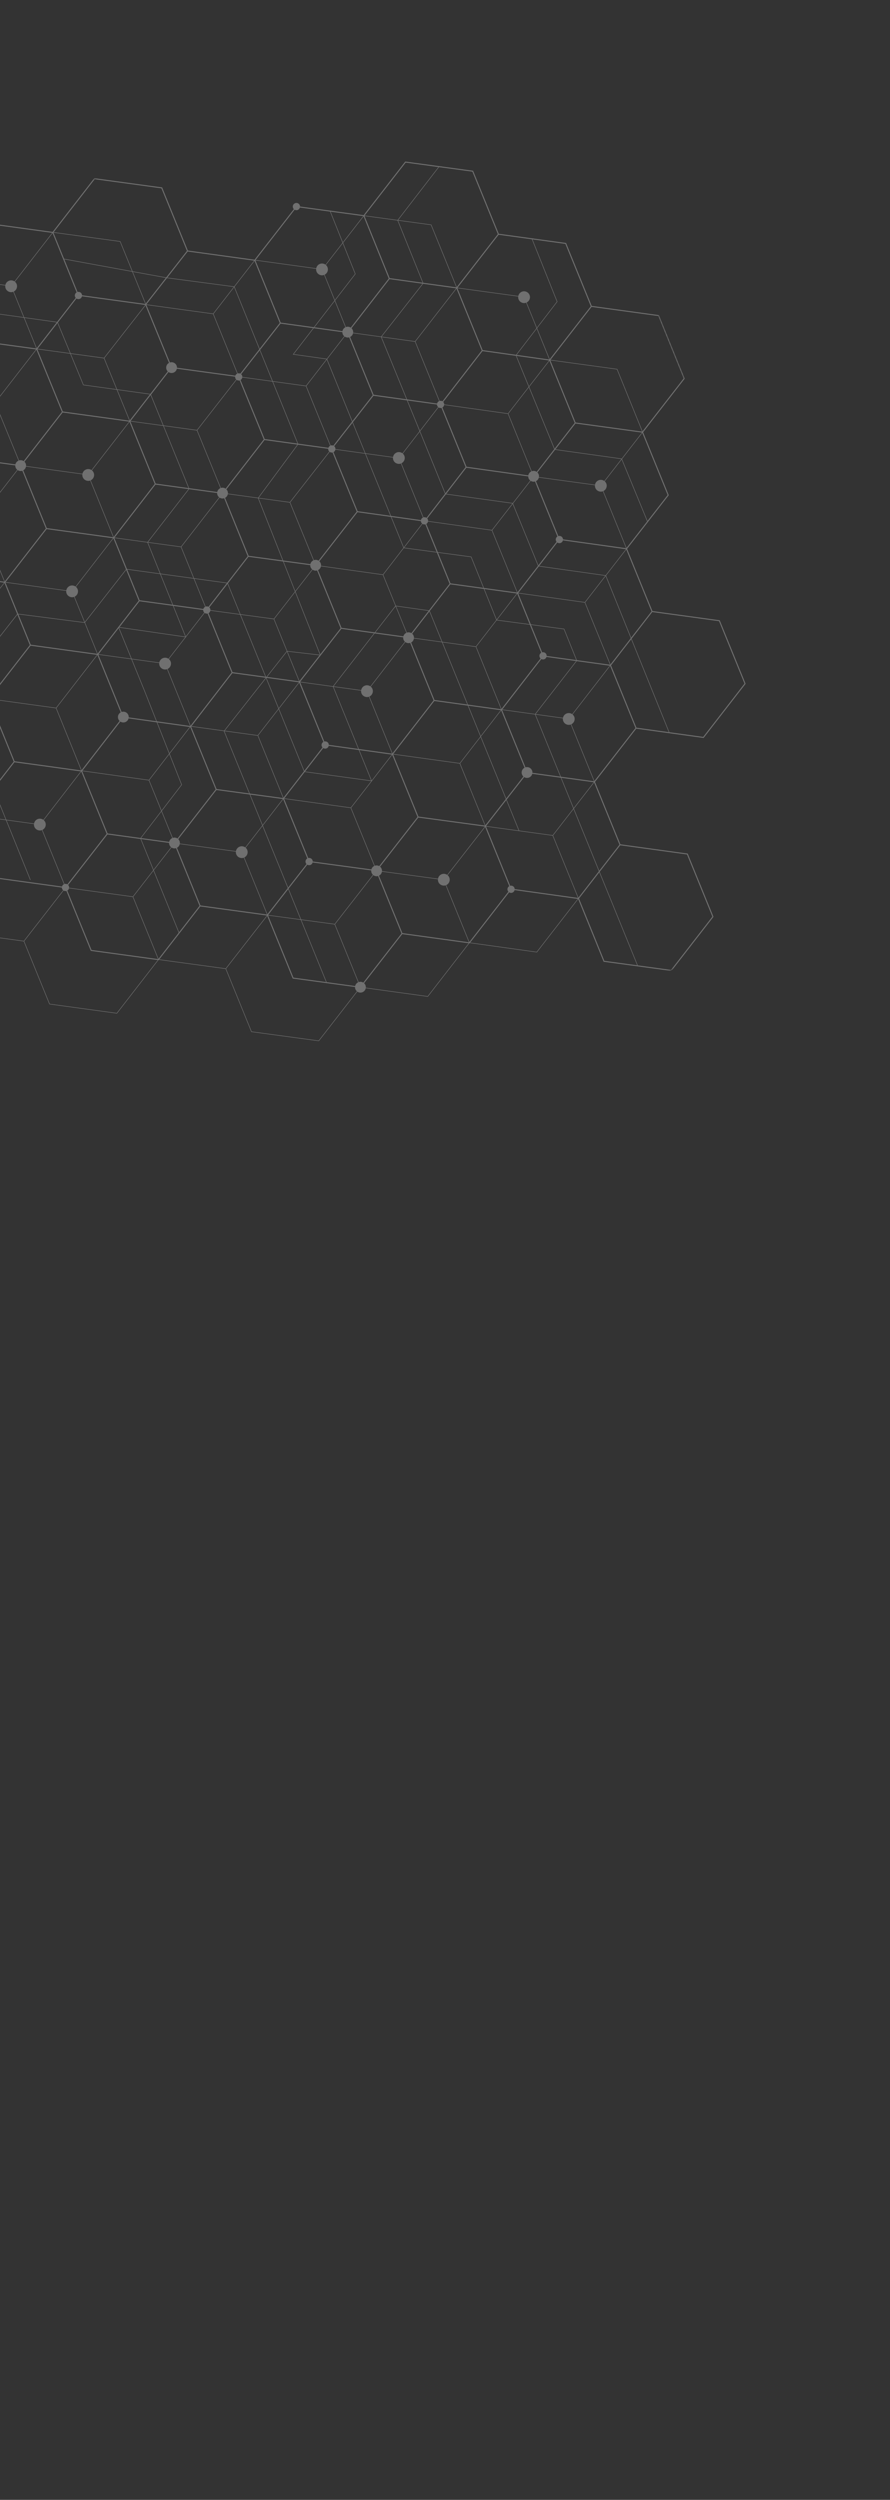 <svg xmlns="http://www.w3.org/2000/svg" width="512" height="1437" viewBox="0 0 512 1437" fill="none"><rect x="0" y="0" width="512" height="1437" fill="#333333" stroke="none"/><mask id="mask0_18_28" style="mask-type:alpha" maskUnits="userSpaceOnUse" x="0" y="580" width="456" height="857"><rect y="580.359" width="456" height="855.861" fill="#D9D9D9"></rect></mask><g mask="url(#mask0_18_28)"></g><g opacity="0.3" clip-path="url(#clip0_18_28)"><mask id="mask1_18_28" style="mask-type:luminance" maskUnits="userSpaceOnUse" x="-228" y="0" width="740" height="725"><path d="M305.348 3.62396e-05L-228 217.523L-21.429 724.018L511.919 506.495L305.348 3.62396e-05Z" fill="white"></path></mask><g mask="url(#mask1_18_28)"><path d="M340.403 175.845L325.651 139.674L286.93 134.373L272.157 98.15L233.293 92.88L233.13 92.858L209.198 123.679L172.607 118.719C172.604 118.466 172.558 118.21 172.456 117.961C172.021 116.893 170.8 116.38 169.731 116.816C168.663 117.252 168.149 118.472 168.585 119.54C168.693 119.806 168.85 120.037 169.041 120.226L146.441 149.292L108.068 144.015L93.272 107.736L54.236 102.415L30.277 133.31L-8.28 128.03L-8.443 128.008L-32.412 158.877L-70.97 153.597L-71.132 153.575L-93.938 182.947C-94.489 182.604 -95.186 182.515 -95.833 182.779C-96.902 183.215 -97.415 184.435 -96.98 185.503C-96.846 185.832 -96.63 186.102 -96.375 186.313L-119.025 215.485L-119.076 215.551L-104.451 251.541L-104.586 251.717L-104.536 251.84L-128.359 282.559L-113.643 318.51L-113.814 318.729L-113.722 318.954L-137.535 349.507L-137.586 349.573L-122.839 385.602L-122.975 385.776L-122.903 385.951L-146.698 416.555L-146.749 416.621L-132.02 452.864L-131.988 452.942L-93.278 458.218L-78.526 494.388L-39.795 499.716L-25.071 535.817L13.66 541.145L28.401 577.29L67.206 582.605L67.289 582.617L91.091 551.921L91.286 551.948L91.442 551.748L129.794 556.975L144.567 593.198L183.35 598.459L183.432 598.469L205.554 570.014C206.393 570.604 207.503 570.772 208.524 570.356C209.545 569.939 210.22 569.046 210.408 568.04L246.143 572.955L269.945 542.26L270.14 542.286L270.294 542.088L308.78 547.452L308.863 547.463L332.618 516.83L347.191 552.693L347.254 552.847L386.282 558.141L410.352 527.143L410.453 527.013L395.627 490.663L356.896 485.336L342.269 449.47L366.034 418.863L404.776 424.216L428.937 393.059L414.05 356.558L375.33 351.256L360.75 315.509L384.628 284.796L384.73 284.666L369.967 248.47L393.946 217.626L379.187 181.308L379.124 181.154L340.404 175.853L340.403 175.845ZM306.318 137.604L325.245 140.195L339.872 176.059L316.243 206.492L308.974 188.668L320.616 173.496L320.665 173.43L306.318 137.604ZM305.992 137.56L320.339 173.387L308.849 188.364L302.948 173.895C304.563 173.128 305.32 171.223 304.637 169.55C303.955 167.877 301.945 166.982 300.211 167.69C299.121 168.135 298.388 169.084 298.167 170.157L263.227 165.373L286.855 134.943L305.994 137.564L305.992 137.56ZM341.8 449.83L356.366 485.545L344.726 500.555L330.154 464.828L341.8 449.83ZM330.027 464.521L322.924 447.104L341.57 449.656L330.027 464.521ZM322.674 446.492L308.097 410.752L323.83 412.925C323.769 413.469 323.84 414.032 324.06 414.573C324.755 416.276 326.686 417.107 328.399 416.464L341.707 449.096L322.675 446.489L322.674 446.492ZM323.875 412.641L308.137 410.466L331.77 380.036L350.756 382.659L329.175 410.525C328.259 409.875 327.042 409.691 325.925 410.146C324.809 410.602 324.091 411.555 323.875 412.641ZM331.521 379.424L314.489 377.071C314.501 376.784 314.455 376.492 314.339 376.209C313.941 375.232 312.888 374.729 311.894 374.983L305.484 359.209L324.371 361.708L331.522 379.427L331.521 379.424ZM297.721 340.49L283.177 304.829L294.93 289.712L309.505 325.259L297.721 340.49ZM310.964 378.511L288.499 407.516L273.973 371.77L285.716 356.592L304.83 359.122L311.364 375.199C310.474 375.713 310.072 376.81 310.471 377.789C310.586 378.072 310.76 378.312 310.967 378.51L310.964 378.511ZM301.105 446.362L291.209 459.043L276.674 423.404L288.327 408.358L301.766 441.308C300.354 442.04 299.707 443.738 300.32 445.24C300.5 445.683 300.775 446.06 301.107 446.361L301.105 446.362ZM279.22 474.405L264.716 438.841L276.47 423.664L291.005 459.303L279.22 474.405ZM291.254 459.914L298.39 477.41L279.606 474.837L291.253 459.912L291.254 459.914ZM264.491 438.666L226.27 433.385L249.871 402.951L269.106 405.609L276.345 423.359L264.491 438.666ZM177.327 493.237L163.434 459.174L201.75 464.491L215.323 497.77C214.468 498.174 213.877 498.919 213.648 499.774L179.926 495.219C179.922 494.967 179.877 494.71 179.776 494.461C179.378 493.484 178.322 492.982 177.329 493.236L177.327 493.237ZM176.327 496.687L165.763 510.241L151.207 474.55L162.924 459.439L176.796 493.451C175.906 493.965 175.505 495.061 175.904 496.038C176.005 496.287 176.153 496.501 176.326 496.685L176.327 496.687ZM154.246 525.95L165.809 511.114L172.887 528.469L154.246 525.95ZM173.013 528.773L187.596 564.529L168.807 561.979L154.228 526.234L173.013 528.773ZM153.842 525.54L140.535 492.912C142.149 492.145 142.906 490.24 142.224 488.567C142.018 488.064 141.704 487.64 141.32 487.302L151.006 474.813L165.562 510.504L153.843 525.542L153.842 525.54ZM141.098 487.123C140.175 486.443 138.935 486.243 137.797 486.707C136.66 487.171 135.932 488.158 135.736 489.272L103.464 484.908C103.517 484.412 103.454 483.899 103.252 483.404C103.088 483.001 102.85 482.652 102.558 482.365L124.513 454.128L143.626 456.712L150.883 474.505L141.1 487.122L141.098 487.123ZM98.43 487.009L88.365 499.955L81.174 482.321L97.26 484.523C97.253 484.932 97.326 485.351 97.49 485.753C97.698 486.264 98.028 486.689 98.43 487.009ZM98.661 487.177C99.412 487.67 100.365 487.83 101.274 487.553L114.792 520.7L103.018 535.883L88.49 500.26L98.661 487.177ZM97.324 483.955L81.149 481.741L92.881 466.469L99.111 481.742C98.159 482.163 97.519 483.004 97.322 483.956L97.324 483.955ZM80.822 481.696L61.888 479.104L47.262 443.243L85.595 448.604L92.756 466.162L80.823 481.698L80.822 481.696ZM-122.2 385.709L-110.376 370.5L-72.246 375.839L-83.947 390.947L-122.2 385.709ZM-83.985 391.23L-70.05 425.397C-70.633 425.65 -71.037 426.137 -71.21 426.704L-107.746 421.724L-122.27 385.988L-83.985 391.23ZM-83.721 391.122L-72.033 376.032L-57.456 411.656L-68.222 425.488C-68.686 425.234 -69.241 425.16 -69.778 425.309L-83.721 391.122ZM-68.177 429.111C-67.623 428.788 -67.261 428.245 -67.163 427.638L-33.858 432.219C-33.929 432.78 -33.863 433.363 -33.635 433.923C-32.934 435.641 -30.977 436.474 -29.254 435.799L-15.989 468.442L-54.285 463.174L-68.177 429.113L-68.177 429.111ZM-33.809 431.937L-67.131 427.353C-67.126 427.076 -67.172 426.795 -67.283 426.522C-67.394 426.25 -67.558 426.016 -67.753 425.821L-56.984 411.985L-18.706 417.228L-28.521 429.871C-29.439 429.224 -30.653 429.041 -31.767 429.496C-32.881 429.95 -33.58 430.872 -33.807 431.936L-33.809 431.937ZM-64.317 260.189L-51.647 291.368C-52.22 291.632 -52.617 292.124 -52.779 292.694L-89.249 287.677L-103.903 251.877L-68.837 256.655C-68.892 257.192 -68.822 257.748 -68.605 258.28C-67.917 259.968 -66.016 260.799 -64.317 260.189ZM-63.283 254.393L-53.515 241.857L-39.038 277.651L-49.741 291.452C-50.225 291.173 -50.814 291.096 -51.38 291.266L-64.055 260.079C-62.409 259.328 -61.628 257.401 -62.316 255.713C-62.533 255.181 -62.872 254.734 -63.284 254.391L-63.283 254.393ZM-34.398 244.473L-27.145 262.318L-38.836 277.392L-53.244 241.767L-34.398 244.473ZM-53.219 241.482L-43.294 228.749C-42.534 229.312 -41.536 229.52 -40.583 229.247L-34.521 244.167L-53.219 241.482ZM-26.692 262.67L8.785 267.527C8.77 267.955 8.839 268.39 9.011 268.812C9.215 269.311 9.535 269.73 9.927 270.049L-12.04 298.342L-31.435 295.686L-38.584 278.008L-26.691 262.672L-26.692 262.67ZM7.643 167.716L13.595 182.359L-5.408 179.694L-12.638 161.966L3.043 164.114C2.966 164.68 3.032 165.273 3.263 165.839C3.964 167.558 5.92 168.391 7.643 167.716ZM36.052 237.106L74.262 242.361L52.659 270.218C51.751 269.605 50.564 269.441 49.474 269.886C48.384 270.331 47.65 271.278 47.429 272.351L14.989 267.889C15.029 267.416 14.964 266.929 14.772 266.46C14.607 266.055 14.365 265.703 14.072 265.417L36.052 237.106ZM67.166 224.073L74.425 241.808L36.129 236.54L21.476 200.742L40.395 203.332L47.848 221.328L47.879 221.404L67.165 224.071L67.166 224.073ZM40.724 203.377L59.761 205.984L67.039 223.767L48.081 221.145L40.724 203.377ZM234.099 230.149L241.037 247.085L241.35 247.852L231.521 260.576C230.595 259.87 229.332 259.654 228.177 260.125C227.022 260.596 226.289 261.608 226.109 262.743L210.253 260.552L202.983 242.727L214.869 227.495L234.098 230.152L234.099 230.149ZM214.948 226.923L201.405 193.716C202.31 193.281 202.919 192.461 203.106 191.535L219.191 193.755L233.848 229.533L214.947 226.921L214.948 226.923ZM243.591 297.407L230.915 266.327C232.53 265.56 233.287 263.655 232.605 261.982C232.407 261.498 232.106 261.087 231.741 260.756L241.474 248.157L256.025 283.835L245.357 297.66C244.851 297.322 244.204 297.22 243.589 297.408L243.591 297.407ZM251.971 317.7L270.941 320.246L278.077 337.935L259.164 335.336L251.971 317.7ZM242.832 300.969L232.302 314.614L225.188 297.171L242.119 299.543C242.134 299.759 242.174 299.974 242.26 300.186C242.389 300.502 242.591 300.762 242.832 300.969ZM243.057 301.144C243.534 301.454 244.131 301.558 244.709 301.411L251.192 317.306L232.522 314.801L243.058 301.146L243.057 301.144ZM242.149 298.968L224.937 296.557L210.377 260.855L226.075 263.024C226.038 263.528 226.109 264.049 226.313 264.548C227.007 266.252 228.939 267.085 230.651 266.439L243.321 297.505C242.701 297.79 242.279 298.34 242.148 298.966L242.149 298.968ZM202.735 242.112L188.2 206.473L198.275 193.464C199.013 193.98 199.959 194.167 200.87 193.919L214.419 227.141L202.736 242.114L202.735 242.112ZM198.714 188.12C197.789 188.562 197.176 189.41 197 190.362L180.89 188.136L192.573 173.012L198.712 188.121L198.714 188.12ZM196.95 190.932C196.951 191.319 197.024 191.713 197.179 192.094C197.375 192.574 197.678 192.977 198.048 193.29L188.015 206.243L168.97 203.573L180.49 188.657L196.95 190.932ZM192.971 258.16C192.985 257.866 192.941 257.567 192.824 257.279C192.693 256.959 192.488 256.698 192.241 256.488L202.782 242.982L209.928 260.504L192.972 258.162L192.971 258.16ZM210.05 260.809L224.611 296.511L205.743 293.867L191.847 259.914C192.434 259.609 192.825 259.064 192.939 258.445L210.05 260.809ZM191.758 256.176C191.278 255.956 190.72 255.919 190.189 256.108L176.242 221.91L187.996 206.735L202.532 242.374L191.759 256.178L191.758 256.176ZM224.861 297.123L232.101 314.875L220.261 330.219L184.69 325.236C184.74 324.747 184.675 324.239 184.475 323.751C184.297 323.314 184.03 322.944 183.706 322.645L205.666 294.433L224.863 297.122L224.861 297.123ZM227.868 348.493L246.581 351.129L236.667 363.943C235.903 363.475 234.949 363.345 234.049 363.649L227.868 348.493ZM215.588 363.53L196.474 360.903L182.943 327.726C183.855 327.289 184.467 326.457 184.65 325.52L220.224 330.504L227.458 348.241L215.588 363.53ZM227.582 348.546L233.784 363.752C232.893 364.148 232.276 364.912 232.042 365.791L215.916 363.575L227.585 348.547L227.582 348.546ZM191.555 394.483L172.693 391.89L196.392 361.468L215.18 364.051L191.553 394.484L191.555 394.483ZM206.7 431.179L225.39 433.774L213.836 448.674L206.7 431.179ZM69.962 409.251L56.583 376.329L75.565 378.926L82.877 396.854L89.904 414.603L74.056 412.386C74.085 411.933 74.018 411.466 73.835 411.017C73.211 409.486 71.508 408.726 69.963 409.248L69.962 409.251ZM43.693 337.357L65.258 309.478L72.488 327.267L48.79 357.532L42.889 343.014C44.535 342.263 45.316 340.336 44.627 338.648C44.417 338.131 44.091 337.697 43.693 337.357ZM51.897 276.224L65.142 308.817L26.913 303.582L13.368 270.37C14.227 269.909 14.789 269.085 14.951 268.172L47.383 272.632C47.315 273.184 47.384 273.761 47.609 274.312C48.297 276 50.198 276.831 51.897 276.222L51.897 276.224ZM52.888 270.389L74.505 242.514L89.007 278.199L65.408 308.708L52.164 276.117C53.81 275.365 54.591 273.439 53.902 271.75C53.678 271.199 53.324 270.741 52.889 270.391L52.888 270.389ZM73.029 327.079L65.788 309.262L84.806 311.864L91.987 329.684L73.027 327.08L73.029 327.079ZM92.112 329.988L99.225 347.634L80.333 345.048L73.154 327.384L92.112 329.988ZM99.472 348.246L106.619 365.974L68.738 360.486L80.257 345.616L99.475 348.245L99.472 348.246ZM72.613 327.574L79.803 345.264L68.087 360.391L68.004 360.38L68.035 360.458L56.193 375.745L48.915 357.839L72.613 327.574ZM68.283 361.07L75.441 378.622L56.677 376.054L68.283 361.07ZM90.472 415.261L109.138 417.871L97.483 432.97L90.472 415.261ZM90.23 414.648L83.144 396.748L75.894 378.971L91.604 381.121C91.548 381.658 91.618 382.214 91.836 382.748C92.525 384.436 94.425 385.267 96.124 384.657L109.4 417.328L90.229 414.646L90.23 414.648ZM91.645 380.839L75.77 378.666L68.486 360.808L68.534 360.746L106.562 366.254L96.922 378.684C96.01 378.05 94.802 377.872 93.697 378.323C92.592 378.774 91.853 379.746 91.645 380.839ZM96.388 384.552C98.035 383.802 98.816 381.875 98.127 380.185C97.909 379.651 97.569 379.202 97.152 378.858L106.887 366.303L107.067 366.33L106.998 366.16L117.727 352.325C118.208 352.681 118.828 352.821 119.432 352.683L133.223 386.619L109.642 417.171L96.386 384.552L96.388 384.552ZM117.506 352.14L106.874 365.85L99.796 348.291L116.879 350.629C116.876 350.9 116.925 351.175 117.034 351.44C117.142 351.706 117.309 351.948 117.506 352.14ZM116.974 350.063L99.548 347.678L92.435 330.033L111.443 332.642L118.011 348.803C117.493 349.072 117.13 349.531 116.973 350.061L116.974 350.063ZM92.316 329.728L85.134 311.909L104.075 314.503L111.325 332.34L92.319 329.73L92.316 329.728ZM85.173 311.626L108.769 281.192L124.907 283.401C124.898 283.808 124.972 284.224 125.135 284.624C125.345 285.138 125.677 285.562 126.084 285.885L104.112 314.221L85.172 311.629L85.173 311.626ZM74.669 241.645L67.494 224.116L86.251 226.709L74.668 241.643L74.669 241.645ZM86.659 227.117L93.753 244.511L75.14 241.973L86.659 227.117ZM75.013 242.244L93.877 244.816L108.46 280.571L89.536 277.981L75.013 242.244ZM97.751 208.362L84.209 175.275L122.561 180.551L136.464 214.766C135.936 215.009 135.559 215.445 135.374 215.957L101.812 211.38C101.821 210.968 101.748 210.549 101.582 210.142C100.964 208.625 99.284 207.866 97.748 208.361L97.751 208.362ZM138.724 215.105L149.425 201.378L156.594 219.05L139.424 216.678C139.427 216.407 139.378 216.132 139.269 215.866C139.145 215.561 138.954 215.309 138.724 215.105ZM156.717 219.356L171.168 254.981L152.27 252.393L138.377 218.453C138.938 218.128 139.298 217.576 139.39 216.961L156.716 219.354L156.717 219.356ZM171.1 255.551L148.474 286.119L131.112 283.741C131.16 283.258 131.094 282.756 130.898 282.276C130.741 281.891 130.513 281.555 130.24 281.274L152.194 252.963L171.101 255.553L171.1 255.551ZM165.241 374.214L157.746 355.836L169.79 340.361L184.046 376.386L184.041 376.393L165.239 374.214L165.241 374.214ZM183.835 376.656L172.285 391.484L165.365 374.516L183.836 376.658L183.835 376.656ZM169.995 340.098L179.819 327.475C180.555 327.987 181.497 328.17 182.405 327.923L195.943 361.115L184.253 376.12L169.994 340.096L169.995 340.098ZM179.592 327.303L169.872 339.791L163.147 322.801L178.485 324.873C178.478 325.282 178.549 325.699 178.714 326.103C178.911 326.585 179.218 326.992 179.59 327.304L179.592 327.303ZM162.58 322.145L143.03 319.505L129.488 286.186C130.337 285.731 130.898 284.923 131.069 284.024L148.434 286.403L162.58 322.145ZM178.55 324.302L162.907 322.188L148.762 286.446L166.699 288.904L180.29 322.11C179.366 322.537 178.743 323.366 178.55 324.302ZM137.848 218.671L151.741 252.611L129.801 280.903C129.025 280.362 128.019 280.183 127.065 280.491L113.499 247.346L136.108 218.34C136.599 218.697 137.233 218.827 137.849 218.668L137.848 218.671ZM162.823 322.754L169.669 340.053L157.521 355.661L138.339 353.07L131.11 335.346L142.953 320.073L162.822 322.757L162.823 322.754ZM153.625 389.121L165.081 374.576L172.042 391.643L153.626 389.123L153.625 389.121ZM171.976 392.212L160.375 407.101L153.256 389.647L171.975 392.21L171.976 392.212ZM153.296 389.076L153.008 389.037L138.464 353.377L157.483 355.946L164.958 374.274L153.297 389.078L153.296 389.076ZM108.789 280.616L94.206 244.861L113.236 247.456L126.798 280.592C125.823 281.008 125.167 281.863 124.97 282.833L108.79 280.618L108.789 280.616ZM111.772 332.689L130.455 335.255L119.942 348.812C119.442 348.55 118.844 348.488 118.276 348.69L111.773 332.691L111.772 332.689ZM119.968 352.475C120.535 352.165 120.913 351.625 121.022 351.021L138.135 353.332L152.679 388.992L133.755 386.402L119.968 352.475ZM121.055 350.736C121.068 350.446 121.025 350.148 120.907 349.861C120.79 349.573 120.619 349.338 120.412 349.14L130.908 335.605L138.012 353.024L121.054 350.734L121.055 350.736ZM111.65 332.384L104.339 314.395L126.316 286.053C127.078 286.549 128.045 286.704 128.961 286.409L142.5 319.723L130.657 334.996L111.649 332.387L111.65 332.384ZM160.5 407.408L172.159 392.443L186.031 426.456C185.141 426.971 184.74 428.067 185.139 429.044C185.232 429.273 185.368 429.47 185.522 429.644L175.066 443.128L160.498 407.409L160.5 407.408ZM185.959 430.015C186.509 430.363 187.215 430.454 187.863 430.189C188.512 429.924 188.952 429.369 189.104 428.735L206.374 431.133L213.537 448.695L175.513 443.488L185.959 430.015ZM189.155 428.165C189.145 427.932 189.104 427.694 189.01 427.465C188.612 426.488 187.557 425.985 186.563 426.239L172.671 392.176L191.544 394.772L206.125 430.523L189.156 428.169L189.155 428.165ZM166.963 288.797L189.641 259.737C190.112 260.087 190.714 260.235 191.31 260.113L205.215 294.082L183.254 322.297C182.471 321.805 181.483 321.671 180.556 322.001L166.965 288.796L166.963 288.797ZM189.93 256.226C189.434 256.484 189.08 256.913 188.913 257.414L171.497 255.028L157.046 219.403L175.978 222.018L189.93 256.226ZM188.805 257.978C188.791 258.271 188.835 258.571 188.953 258.86C189.063 259.131 189.225 259.365 189.419 259.558L166.738 288.624L148.797 286.167L171.422 255.598L188.804 257.981L188.805 257.978ZM149.177 200.765L138.248 214.785C137.788 214.559 137.252 214.508 136.734 214.666L122.826 180.44L134.716 165.109L149.179 200.764L149.177 200.765ZM122.598 180.266L84.199 174.985L96.041 159.846L134.487 164.932L122.597 180.264L122.598 180.266ZM83.846 174.508L76.407 156.27L95.399 159.743L83.846 174.508ZM101.749 211.948L135.256 216.517C135.236 216.825 135.276 217.139 135.4 217.444C135.514 217.723 135.685 217.963 135.889 218.16L113.274 247.171L94.081 244.554L86.862 226.853L96.93 213.87C97.766 214.447 98.865 214.606 99.877 214.194C100.889 213.781 101.544 212.924 101.748 211.946L101.749 211.948ZM95.823 212.492C95.982 212.883 96.212 213.223 96.491 213.505L86.451 226.451L67.368 223.812L60.027 205.876L83.717 175.592L97.222 208.586C95.842 209.33 95.216 211.01 95.821 212.495L95.823 212.492ZM108.44 281.147L84.844 311.581L65.912 308.989L89.459 278.547L108.439 281.145L108.44 281.147ZM21.603 200.471L33.082 185.667L40.27 203.025L21.602 200.469L21.603 200.471ZM21.131 200.144L14.046 182.711L32.629 185.318L21.131 200.144ZM13.627 265.056C12.859 264.54 11.873 264.38 10.941 264.679L-2.652 231.469L20.969 201.009L35.601 236.755L13.629 265.055L13.627 265.056ZM64.98 309.372L43.467 337.182C42.55 336.523 41.321 336.33 40.199 336.788C39.076 337.246 38.33 338.244 38.138 339.361L3.206 334.579L26.834 304.149L64.98 309.372ZM10.557 353.118L48.681 358.025L55.928 375.855L17.688 370.595L10.56 353.117L10.557 353.118ZM2.754 334.231L-11.812 298.516L10.157 270.217C10.925 270.734 11.911 270.894 12.843 270.592L26.385 303.797L2.756 334.23L2.754 334.231ZM10.433 352.813L3.108 334.853L38.099 339.644C38.054 340.164 38.126 340.699 38.336 341.214C39.024 342.902 40.925 343.733 42.623 343.123L48.557 357.72L10.433 352.813ZM8.858 266.958L-26.613 262.101L-33.739 244.567L-14.779 247.289L-22.192 228.946L-2.916 231.575L10.673 264.776C9.718 265.183 9.07 266.012 8.857 266.956L8.858 266.958ZM-39.418 223.896L-29.624 211.33L-22.644 228.599L-38.338 226.458C-38.307 226.002 -38.374 225.533 -38.559 225.081C-38.753 224.605 -39.052 224.205 -39.419 223.894L-39.418 223.896ZM-22.52 228.903L-15.231 246.936L-33.865 244.26L-40.051 229.035C-39.127 228.575 -38.523 227.706 -38.368 226.742L-22.52 228.903ZM-29.872 210.715L-39.886 223.565C-40.65 223.125 -41.591 223.015 -42.476 223.331L-56.059 190.028L-44.334 174.928L-29.869 210.716L-29.872 210.715ZM-12.079 298.623L2.508 334.389L-35.832 329.142L-42.976 311.627L-24.186 314.184L-23.94 314.218L-31.311 295.991L-12.076 298.624L-12.079 298.623ZM-13.827 383.221L-21.032 365.555L2.597 335.122L9.88 352.978L-13.828 383.219L-13.827 383.221ZM10.007 353.284L17.156 370.812L-6.473 401.245L-13.7 383.527L10.007 353.284ZM-49.281 291.799L-38.786 278.267L-31.759 295.64L-48.688 293.322C-48.678 293.038 -48.725 292.748 -48.839 292.469C-48.944 292.211 -49.096 291.986 -49.281 291.799ZM-31.639 295.946L-24.391 313.867L-43.1 311.322L-49.733 295.059C-49.184 294.742 -48.824 294.207 -48.722 293.608L-31.639 295.946ZM2.371 334.949L-21.257 365.38L-40.539 362.741L-47.805 345.069L-35.908 329.71L2.374 334.951L2.371 334.949ZM-21.296 365.663L-14.049 383.43L-33.111 380.805L-40.415 363.046L-21.298 365.663L-21.296 365.663ZM-50.263 295.275L-43.754 311.234L-62.581 308.672L-51.961 294.977C-51.476 295.311 -50.859 295.428 -50.263 295.275ZM-43.63 311.538L-36.362 329.358L-48.056 344.459L-62.657 308.95L-43.63 311.538ZM-13.953 383.734L-13.924 383.737L-6.719 401.403L-45.015 396.135L-58.513 363.038C-57.608 362.586 -57.01 361.739 -56.842 360.796L-40.742 363L-33.344 380.988L-33.314 381.064L-13.954 383.732L-13.953 383.734ZM-56.806 360.514C-56.766 360.041 -56.834 359.555 -57.024 359.088C-57.203 358.649 -57.474 358.275 -57.802 357.973L-48.009 345.329L-40.869 362.694L-56.807 360.512L-56.806 360.514ZM-58.256 357.626C-59.048 357.132 -60.052 357.002 -60.987 357.351L-74.548 324.1L-62.908 309.09L-48.258 344.717L-58.256 357.626ZM-6.856 401.963L-18.507 416.968L-56.782 411.724L-45.091 396.703L-6.854 401.962L-6.856 401.963ZM-6.628 402.135L7.874 437.82L-3.806 452.882L-18.281 417.143L-6.63 402.136L-6.628 402.135ZM-61.251 357.464C-62.132 357.889 -62.733 358.68 -62.936 359.58L-98.466 354.715L-113.11 318.941L-74.814 324.209L-61.251 357.464ZM-59.045 363.25L-45.544 396.353L-57.252 411.396L-71.829 375.772L-61.752 362.76C-60.994 363.321 -59.998 363.525 -59.046 363.253L-59.045 363.25ZM-28.992 435.682C-27.405 434.904 -26.666 433.017 -27.343 431.357C-27.557 430.831 -27.891 430.39 -28.298 430.047L-18.482 417.406L-4.007 453.145L-15.742 468.281L-28.989 435.683L-28.992 435.682ZM-3.759 453.758L3.288 471.161L-15.274 468.606L-3.759 453.758ZM-15.4 468.877L3.412 471.465L17.343 505.863L17.609 505.755L3.741 471.51L19.549 473.685C19.499 474.212 19.571 474.758 19.784 475.281C20.48 476.988 22.416 477.82 24.132 477.171L36.81 508.258C36.221 508.526 35.816 509.036 35.662 509.623L-0.827 504.604L-15.396 468.881L-15.4 468.877ZM19.588 473.402L3.613 471.204L-3.558 453.497L8.325 438.173L46.463 443.42L24.941 471.269C24.02 470.594 22.78 470.393 21.647 470.855C20.514 471.318 19.79 472.296 19.591 473.403L19.588 473.402ZM24.392 477.054C26.001 476.285 26.754 474.384 26.073 472.714C25.866 472.208 25.548 471.78 25.164 471.443L46.754 443.508L61.359 479.318L38.755 508.367C38.262 508.069 37.659 507.982 37.079 508.156L24.394 477.054L24.392 477.054ZM8.403 437.604L-6.119 401.867L32.177 407.135L46.699 442.872L8.403 437.604ZM-6.021 401.592L17.607 371.162L55.793 376.415L32.215 406.852L-6.021 401.592ZM32.443 407.026L56.053 376.546L69.437 409.48C68.082 410.234 67.473 411.894 68.073 413.366C68.243 413.784 68.495 414.14 68.798 414.432L46.943 442.71L32.443 407.026ZM47.46 442.981L69.247 414.791C70.074 415.334 71.144 415.472 72.128 415.071C73.112 414.669 73.733 413.877 73.966 412.952L90.146 415.215L97.278 433.233L85.633 448.319L47.457 442.979L47.46 442.981ZM97.402 433.543L104.343 451.077L92.959 465.898L85.861 448.495L97.402 433.543ZM93.084 466.205L104.621 451.188L104.671 451.125L97.607 433.28L109.445 417.945L124.06 453.778L102.116 482.004C101.334 481.478 100.327 481.316 99.38 481.637L93.086 466.204L93.084 466.205ZM101.804 487.337C102.661 486.891 103.237 486.089 103.418 485.191L135.697 489.555C135.65 490.076 135.72 490.615 135.931 491.131C136.626 492.834 138.557 493.668 140.269 493.022L153.596 525.698L115.321 520.482L101.803 487.335L101.804 487.337ZM124.587 453.561L109.96 417.697L109.975 417.678L128.75 420.249L143.373 456.104L124.587 453.563L124.587 453.561ZM110.177 417.414L133.68 386.967L152.887 389.596L128.955 419.984L110.179 417.413L110.177 417.414ZM143.95 456.756L162.679 459.29L151.082 474.245L143.95 456.756ZM143.701 456.147L129.079 420.294L148.236 422.918L162.845 458.738L143.702 456.149L143.701 456.147ZM129.282 420.032L153.038 389.867L160.174 407.362L148.276 422.632L129.282 420.032ZM148.501 422.807L160.296 407.668L174.864 443.389L163.089 458.576L148.502 422.809L148.501 422.807ZM163.56 458.9L175.309 443.75L213.591 448.991L201.791 464.208L163.56 458.9ZM202.016 464.383L213.918 449.036L213.987 449.046L213.961 448.981L225.636 433.926L240.191 469.615L218.171 497.869C217.405 497.44 216.469 497.34 215.589 497.662L202.017 464.385L202.016 464.383ZM206.451 430.567L191.87 394.816L207.736 396.997C207.687 397.524 207.757 398.068 207.97 398.591C208.658 400.277 210.559 401.11 212.258 400.5L225.555 433.22L206.451 430.567ZM207.776 396.711L191.883 394.526L215.51 364.093L231.946 366.353C231.909 366.819 231.974 367.301 232.163 367.764C232.342 368.203 232.613 368.576 232.94 368.877L213.084 394.541C212.168 393.891 210.95 393.705 209.834 394.16C208.718 394.615 207.975 395.601 207.775 396.709L207.776 396.711ZM212.524 400.392C214.17 399.64 214.951 397.713 214.262 396.025C214.049 395.502 213.717 395.059 213.311 394.718L233.158 369.065C233.945 369.664 234.995 369.871 235.988 369.554L249.419 402.603L225.801 433.062L212.526 400.396L212.524 400.392ZM226.147 433.657L264.453 438.951L278.979 474.566L240.724 469.4L226.148 433.659L226.147 433.657ZM249.95 402.384L236.517 369.328C237.422 368.844 238.001 367.957 238.126 366.988L254.26 369.207L268.856 404.997L249.95 402.384ZM238.15 366.701C238.165 366.274 238.096 365.838 237.924 365.417C237.741 364.969 237.462 364.589 237.126 364.285L247.033 351.481L254.137 368.899L238.152 366.7L238.15 366.701ZM227.743 348.186L220.487 330.396L232.319 315.063L251.315 317.614L258.632 335.553L246.781 350.871L227.741 348.189L227.743 348.186ZM269.435 405.654L288.065 408.228L276.549 423.097L269.435 405.654ZM269.185 405.042L254.588 369.252L273.71 371.88L288.257 407.678L269.185 405.042ZM254.463 368.945L247.234 351.22L259.087 335.901L278.323 338.546L285.519 356.382L273.751 371.596L254.466 368.946L254.463 368.945ZM285.917 356.331L297.572 341.264L304.705 358.815L285.916 356.328L285.917 356.331ZM285.72 356.119L278.649 338.59L297.298 341.154L285.72 356.119ZM278.402 337.979L271.175 320.06L271.143 319.982L251.846 317.393L245.239 301.192C245.769 300.885 246.129 300.375 246.244 299.799L282.912 304.934L297.457 340.597L278.402 337.977L278.402 337.979ZM246.275 299.516C246.293 299.214 246.253 298.905 246.131 298.605C246.044 298.393 245.92 298.212 245.782 298.046L256.521 284.129L294.78 289.438L282.953 304.651L246.278 299.516L246.275 299.516ZM292.233 237.643L255.545 232.483C255.548 232.212 255.499 231.937 255.391 231.671C255.294 231.435 255.156 231.232 254.994 231.057L277.573 201.828L296.801 204.532L304.12 222.335L292.234 237.645L292.233 237.643ZM304.246 222.639L318.863 258.194L308.732 271.225C307.925 270.675 306.873 270.516 305.894 270.88L292.458 237.818L304.246 222.637L304.246 222.639ZM254.499 234.261C255.061 233.936 255.423 233.382 255.515 232.767L292.194 237.926L305.632 270.992C304.696 271.442 304.079 272.306 303.913 273.271L268.38 268.296L254.499 234.261ZM252.898 230.459L238.986 196.348L262.618 165.914L277.122 201.477L254.554 230.691C254.072 230.391 253.474 230.3 252.898 230.459ZM262.525 165.18L243.458 162.548L229.014 126.798L247.917 129.362L262.525 165.18ZM262.388 165.741L238.76 196.171L219.559 193.519L243.402 163.117L262.39 165.74L262.388 165.741ZM238.722 196.454L252.626 230.547C252.005 230.816 251.582 231.351 251.431 231.965L234.178 229.581L219.52 193.802L238.722 196.454ZM252.051 233.999L241.554 247.587L241.304 246.974L234.429 230.191L251.375 232.532C251.384 232.771 251.425 233.014 251.52 233.247C251.642 233.545 251.828 233.792 252.05 233.996L252.051 233.999ZM241.677 247.895L252.272 234.181C252.758 234.512 253.373 234.629 253.969 234.477L267.85 268.512L256.231 283.572L241.68 247.894L241.677 247.895ZM256.721 283.871L268.301 268.863L303.868 273.842C303.875 274.217 303.944 274.597 304.095 274.967C304.306 275.484 304.641 275.909 305.05 276.231L294.983 289.181L256.723 283.87L256.721 283.871ZM305.281 276.397C306.005 276.866 306.912 277.025 307.785 276.79L320.673 308.391C319.841 308.925 319.48 309.987 319.866 310.934C319.946 311.128 320.058 311.299 320.185 311.454L309.707 324.998L295.132 289.453L305.28 276.4L305.281 276.397ZM320.6 311.849C321.163 312.245 321.907 312.355 322.59 312.077C323.274 311.798 323.681 311.256 323.83 310.62L360.077 315.696L348.41 330.702L310.18 325.316L320.598 311.85L320.6 311.849ZM348.639 330.879L360.29 315.891L374.798 351.463L363.088 366.585L348.641 330.878L348.639 330.879ZM323.883 310.052C323.874 309.819 323.831 309.584 323.738 309.355C323.326 308.345 322.219 307.844 321.195 308.156L308.321 276.589C309.19 276.171 309.785 275.397 309.998 274.516L342.265 278.912C342.217 279.439 342.288 279.982 342.5 280.503C343.195 282.206 345.126 283.04 346.838 282.394L360.191 315.133L323.885 310.049L323.883 310.052ZM342.304 278.632L310.051 274.237C310.127 273.707 310.072 273.15 309.855 272.618C309.693 272.22 309.459 271.877 309.173 271.59L319.314 258.545L357.467 263.871L347.655 276.492C346.734 275.817 345.494 275.616 344.361 276.079C343.228 276.541 342.501 277.523 342.301 278.63L342.304 278.632ZM297.129 204.577L315.863 207.212L304.323 222.073L297.129 204.577ZM319.067 257.932L304.45 222.377L316.09 207.384L330.601 243.096L319.067 257.932ZM297.201 204.01L308.769 188.934L315.996 206.654L297.201 204.01ZM296.877 203.964L277.651 201.259L263.127 165.646L298.119 170.436C298.054 170.987 298.122 171.562 298.347 172.113C299.041 173.816 300.973 174.65 302.685 174.004L308.648 188.625L296.879 203.963L296.877 203.964ZM271.752 98.671L286.4 134.587L262.768 165.021L248.118 129.101L229.051 126.513L252.538 96.065L271.752 98.671ZM233.379 93.467L252.21 96.022L228.724 126.471L209.751 123.897L233.379 93.467ZM209.707 124.18L228.685 126.754L243.129 162.503L224.166 159.885L209.707 124.18ZM243.074 163.072L219.23 193.475L203.153 191.253C203.208 190.757 203.143 190.239 202.941 189.744C202.772 189.331 202.524 188.976 202.223 188.683L224.089 160.451L243.074 163.072ZM190.198 121.679L208.949 124.222L197.249 139.289L190.196 121.68L190.198 121.679ZM197.375 139.596L209.177 124.396L223.635 160.099L201.774 188.324C200.972 187.794 199.939 187.648 198.977 188.005L192.776 172.745L204.498 157.57L204.547 157.505L197.374 139.594L197.375 139.596ZM187.495 152.323L197.172 139.861L204.223 157.463L192.653 172.443L186.746 157.91C188.333 157.132 189.072 155.245 188.395 153.585C188.191 153.083 187.877 152.659 187.495 152.323ZM169.501 120.563C170.037 120.862 170.694 120.934 171.309 120.683C171.923 120.433 172.367 119.896 172.53 119.287L189.874 121.638L197.049 139.553L187.273 152.144C186.351 151.461 185.106 151.261 183.969 151.725C182.831 152.189 182.126 153.144 181.916 154.238L147.046 149.441L169.501 120.563ZM146.951 149.714L181.872 154.519C181.816 155.056 181.885 155.615 182.103 156.149C182.803 157.867 184.76 158.7 186.483 158.025L192.449 172.702L180.565 188.087L161.475 185.449L146.952 149.711L146.951 149.714ZM180.163 188.611L168.592 203.592L168.442 203.786L187.813 206.502L176.017 221.735L156.921 219.096L149.629 201.118L161.397 186.02L180.164 188.614L180.163 188.611ZM160.946 185.667L149.381 200.503L134.917 164.848L146.445 149.983L160.947 185.669L160.946 185.667ZM146.199 149.832L134.69 164.673L96.246 159.586L107.989 144.576L146.199 149.832ZM54.485 103.026L92.867 108.257L107.536 144.224L95.594 159.486L76.275 155.953L69.232 138.685L30.88 133.457L54.485 103.026ZM30.757 133.732L69.032 138.948L75.944 155.894L36.858 148.745L30.757 133.732ZM36.986 149.06L76.072 156.21L83.622 174.721L47.207 169.734C47.194 169.51 47.153 169.287 47.064 169.069C46.666 168.092 45.613 167.589 44.619 167.843L36.986 149.06ZM47.169 170.304L83.592 175.29L59.803 205.698L40.6 203.067L33.285 185.403L43.989 171.599C44.543 171.96 45.26 172.056 45.92 171.787C46.58 171.518 47.026 170.95 47.171 170.301L47.169 170.304ZM44.088 168.057C43.198 168.571 42.795 169.668 43.195 170.647C43.284 170.865 43.414 171.054 43.561 171.224L32.831 185.059L13.924 182.406L7.908 167.598C9.495 166.82 10.234 164.933 9.557 163.272C9.339 162.739 9 162.29 8.582 161.946L30.252 134.001L44.09 168.056L44.088 168.057ZM-8.194 128.62L30.006 133.849L8.352 161.772C7.439 161.136 6.232 160.96 5.127 161.411C4.022 161.862 3.325 162.776 3.094 163.831L-12.76 161.66L-19.872 144.223L-20.138 144.332L-13.089 161.615L-31.822 159.05L-8.194 128.62ZM-31.921 159.325L-12.965 161.92L-5.61 179.953L13.719 182.663L20.887 200.302L-17.333 195.088L-31.919 159.324L-31.921 159.325ZM20.722 200.861L-2.879 231.295L-22.317 228.644L-29.419 211.07L-17.412 195.662L20.723 200.863L20.722 200.861ZM-17.863 195.31L-29.668 210.455L-44.133 174.667L-32.431 159.596L-17.865 195.311L-17.863 195.31ZM-93.501 183.315L-70.883 154.187L-32.657 159.421L-56.285 189.851L-92.964 184.828C-92.947 184.529 -92.988 184.22 -93.109 183.922C-93.204 183.689 -93.341 183.49 -93.501 183.313L-93.501 183.315ZM-93.961 186.491C-93.45 186.179 -93.108 185.676 -92.996 185.114L-56.325 190.135L-42.742 223.439C-43.61 223.841 -44.213 224.596 -44.442 225.463L-80.098 220.606L-93.96 186.493L-93.961 186.491ZM-80.175 221.172L-44.537 226.029C-44.571 226.494 -44.505 226.972 -44.318 227.432C-44.13 227.892 -43.855 228.264 -43.517 228.568L-53.545 241.436L-53.693 241.415L-53.636 241.554L-63.509 254.223C-64.423 253.584 -65.632 253.404 -66.741 253.857C-67.851 254.309 -68.585 255.279 -68.794 256.375L-103.777 251.609L-80.176 221.175L-80.175 221.172ZM-118.749 215.594L-96.145 186.481C-95.662 186.781 -95.064 186.875 -94.486 186.715L-80.627 220.819L-104.245 251.278L-118.746 215.593L-118.749 215.594ZM-89.328 288.244L-52.863 293.26C-52.864 293.523 -52.816 293.79 -52.711 294.048C-52.59 294.344 -52.405 294.594 -52.181 294.795L-62.908 308.626L-63.111 308.598L-63.034 308.786L-74.773 323.925L-113.037 318.661L-89.329 288.242L-89.328 288.244ZM-104.411 252.145L-89.779 287.893L-113.441 318.251L-128.03 282.604L-104.411 252.145ZM-98.545 355.283L-63.009 360.149C-63.026 360.577 -62.956 361.015 -62.784 361.437C-62.599 361.891 -62.317 362.272 -61.975 362.579L-72.043 375.58L-110.173 370.241L-98.545 355.283ZM-125.241 334.2L-113.597 319.261L-98.996 354.933L-110.665 369.94L-125.241 334.2ZM-125.445 334.462L-110.868 370.202L-122.637 385.341L-137.259 349.619L-125.445 334.462ZM-131.784 452.677L-146.419 416.663L-122.779 386.256L-108.154 422.246L-71.308 427.266C-71.314 427.543 -71.267 427.825 -71.156 428.097C-71.033 428.399 -70.842 428.652 -70.612 428.858L-93.237 457.929L-131.784 452.677ZM-78.322 494.123L-93.011 458.106L-70.39 429.042C-69.907 429.367 -69.297 429.476 -68.707 429.327L-54.691 463.695L-16.154 468.996L-39.755 499.43L-78.324 494.124L-78.322 494.123ZM-24.867 535.552L-39.529 499.602L-15.91 469.143L-1.236 505.121L35.586 510.186C35.59 510.437 35.636 510.69 35.736 510.937C35.871 511.268 36.088 511.54 36.346 511.752L13.699 540.857L-24.87 535.551L-24.867 535.552ZM67.165 582.307L28.606 577.025L13.927 541.033L36.579 511.922C37.053 512.212 37.632 512.307 38.195 512.16L52.238 546.593L90.765 551.87L67.164 582.304L67.165 582.307ZM90.929 551.319L52.643 546.075L38.723 511.945C39.236 511.645 39.588 511.153 39.71 510.599L76.368 515.618L90.929 551.319ZM39.748 510.314C39.773 509.999 39.736 509.673 39.609 509.36C39.51 509.118 39.367 508.909 39.2 508.73L61.813 479.669L80.85 482.277L88.166 500.215L76.412 515.335L39.751 510.315L39.748 510.314ZM91.174 551.159L76.635 515.511L88.289 500.523L102.818 536.147L91.174 551.161L91.174 551.159ZM91.644 551.484L115.245 521.05L153.541 526.267L129.833 556.687L91.644 551.484ZM183.306 598.16L144.769 592.932L130.058 556.863L153.721 526.504L168.402 562.502L204.242 567.365C204.227 567.792 204.296 568.228 204.467 568.647C204.661 569.123 204.96 569.522 205.327 569.834L183.306 598.16ZM206.043 564.656C205.135 565.077 204.518 565.883 204.314 566.799L187.923 564.574L173.34 528.819L192.482 531.406L206.043 564.656ZM173.215 528.512L166.012 510.852L176.777 497.041C177.319 497.362 178 497.442 178.629 497.185C179.259 496.929 179.688 496.398 179.852 495.787L213.55 500.338C213.513 500.805 213.579 501.287 213.768 501.752C213.947 502.191 214.217 502.562 214.544 502.862L192.522 531.12L173.215 528.512ZM209 564.842C208.218 564.354 207.235 564.218 206.309 564.548L192.748 531.297L214.764 503.05C215.521 503.626 216.523 503.843 217.483 503.575L230.955 536.607L209.001 564.844L209 564.842ZM246.016 572.644L210.444 567.752C210.488 567.273 210.422 566.776 210.228 566.3C210.05 565.863 209.782 565.491 209.455 565.191L231.408 536.957L269.618 542.212L246.017 572.646L246.016 572.644ZM269.78 541.657L231.484 536.389L218.017 503.367C218.957 502.908 219.568 502.026 219.72 501.049L251.936 505.401C251.891 505.921 251.96 506.457 252.17 506.972C252.853 508.645 254.728 509.476 256.416 508.896L269.778 541.658L269.78 541.657ZM251.976 505.115L219.751 500.761C219.78 500.311 219.712 499.847 219.53 499.402C219.331 498.914 219.023 498.505 218.645 498.19L240.643 469.962L278.946 475.137L257.27 502.913C256.356 502.272 255.144 502.091 254.035 502.543C252.925 502.996 252.166 503.999 251.973 505.116L251.976 505.115ZM270.025 541.496L256.687 508.793C258.361 508.054 259.16 506.11 258.465 504.407C258.249 503.877 257.911 503.433 257.501 503.088L279.111 475.397L292.972 509.385C292.082 509.899 291.682 510.995 292.08 511.972C292.173 512.199 292.305 512.395 292.462 512.568L270.028 541.498L270.025 541.496ZM308.736 547.152L270.495 541.821L292.893 512.939C293.444 513.289 294.151 513.382 294.804 513.115C295.457 512.849 295.896 512.292 296.046 511.658L332.339 516.717L308.738 547.151L308.736 547.152ZM332.501 516.162L296.093 511.087C296.082 510.855 296.041 510.619 295.949 510.392C295.55 509.415 294.495 508.913 293.501 509.167L279.619 475.129L298.517 477.716L298.529 477.746L298.581 477.725L317.904 480.369L332.501 516.162ZM366.573 554.883L347.658 552.316L333.097 516.484L344.772 501.429L366.574 554.885L366.573 554.883ZM344.522 500.817L332.745 516.005L318.168 480.264L329.951 465.089L344.522 500.817ZM329.826 464.783L317.942 480.086L298.718 477.454L291.459 459.654L301.564 446.707C302.38 447.211 303.417 447.335 304.375 446.944C305.333 446.554 305.984 445.744 306.217 444.817L322.6 447.059L329.829 464.784L329.826 464.783ZM322.348 446.446L306.3 444.248C306.328 443.798 306.26 443.334 306.079 442.889C305.467 441.389 303.816 440.625 302.295 441.089L288.835 408.088L307.77 410.704L322.347 446.444L322.348 446.446ZM288.989 407.821L311.434 378.839C311.96 379.115 312.598 379.176 313.193 378.933C313.788 378.69 314.201 378.202 314.384 377.635L331.44 379.992L307.806 410.422L288.986 407.819L288.989 407.821ZM395.221 491.177L409.797 526.915L386.03 557.523L366.899 554.929L344.973 501.168L356.817 485.895L395.221 491.177ZM365.582 418.505L341.951 448.939L328.662 416.354C330.276 415.587 331.033 413.683 330.351 412.01C330.137 411.484 329.806 411.045 329.398 410.701L351.014 382.791L365.58 418.506L365.582 418.505ZM350.945 382.108L331.847 379.47L324.606 361.522L324.574 361.444L305.361 358.901L298.104 341.047L336.385 346.407L350.944 382.106L350.945 382.108ZM298.223 340.776L309.981 325.577L348.211 330.962L336.423 346.124L298.223 340.776ZM384.737 420.862L366.112 418.289L351.506 382.475L363.133 367.462L384.737 420.862ZM362.884 366.847L351.19 381.948L336.651 346.3L348.437 331.14L362.884 366.847ZM413.644 357.071L428.281 392.961L404.527 423.594L385.065 420.905L363.336 367.2L375.252 351.815L413.644 357.071ZM360.434 314.975L347.101 282.285C348.716 281.518 349.473 279.613 348.791 277.94C348.584 277.434 348.267 277.009 347.882 276.672L357.623 264.143L372.3 299.714L360.434 314.975ZM319.518 258.285L331.053 243.449L369.295 248.66L357.67 263.614L319.518 258.285ZM384.074 284.568L372.501 299.453L357.825 263.882L369.51 248.853L384.076 284.567L384.074 284.568ZM369.406 248.096L331.131 242.88L316.596 207.117L354.881 212.359L369.404 248.097L369.406 248.096ZM393.291 217.528L369.651 247.936L355.119 212.174L355.088 212.099L316.698 206.841L340.326 176.411L378.72 181.667L393.293 217.527L393.291 217.528Z" fill="white"></path></g></g><defs><clipPath id="clip0_18_28"><rect width="576" height="547" fill="white" transform="translate(-228 217.523) rotate(-22.188)"></rect></clipPath></defs></svg>
